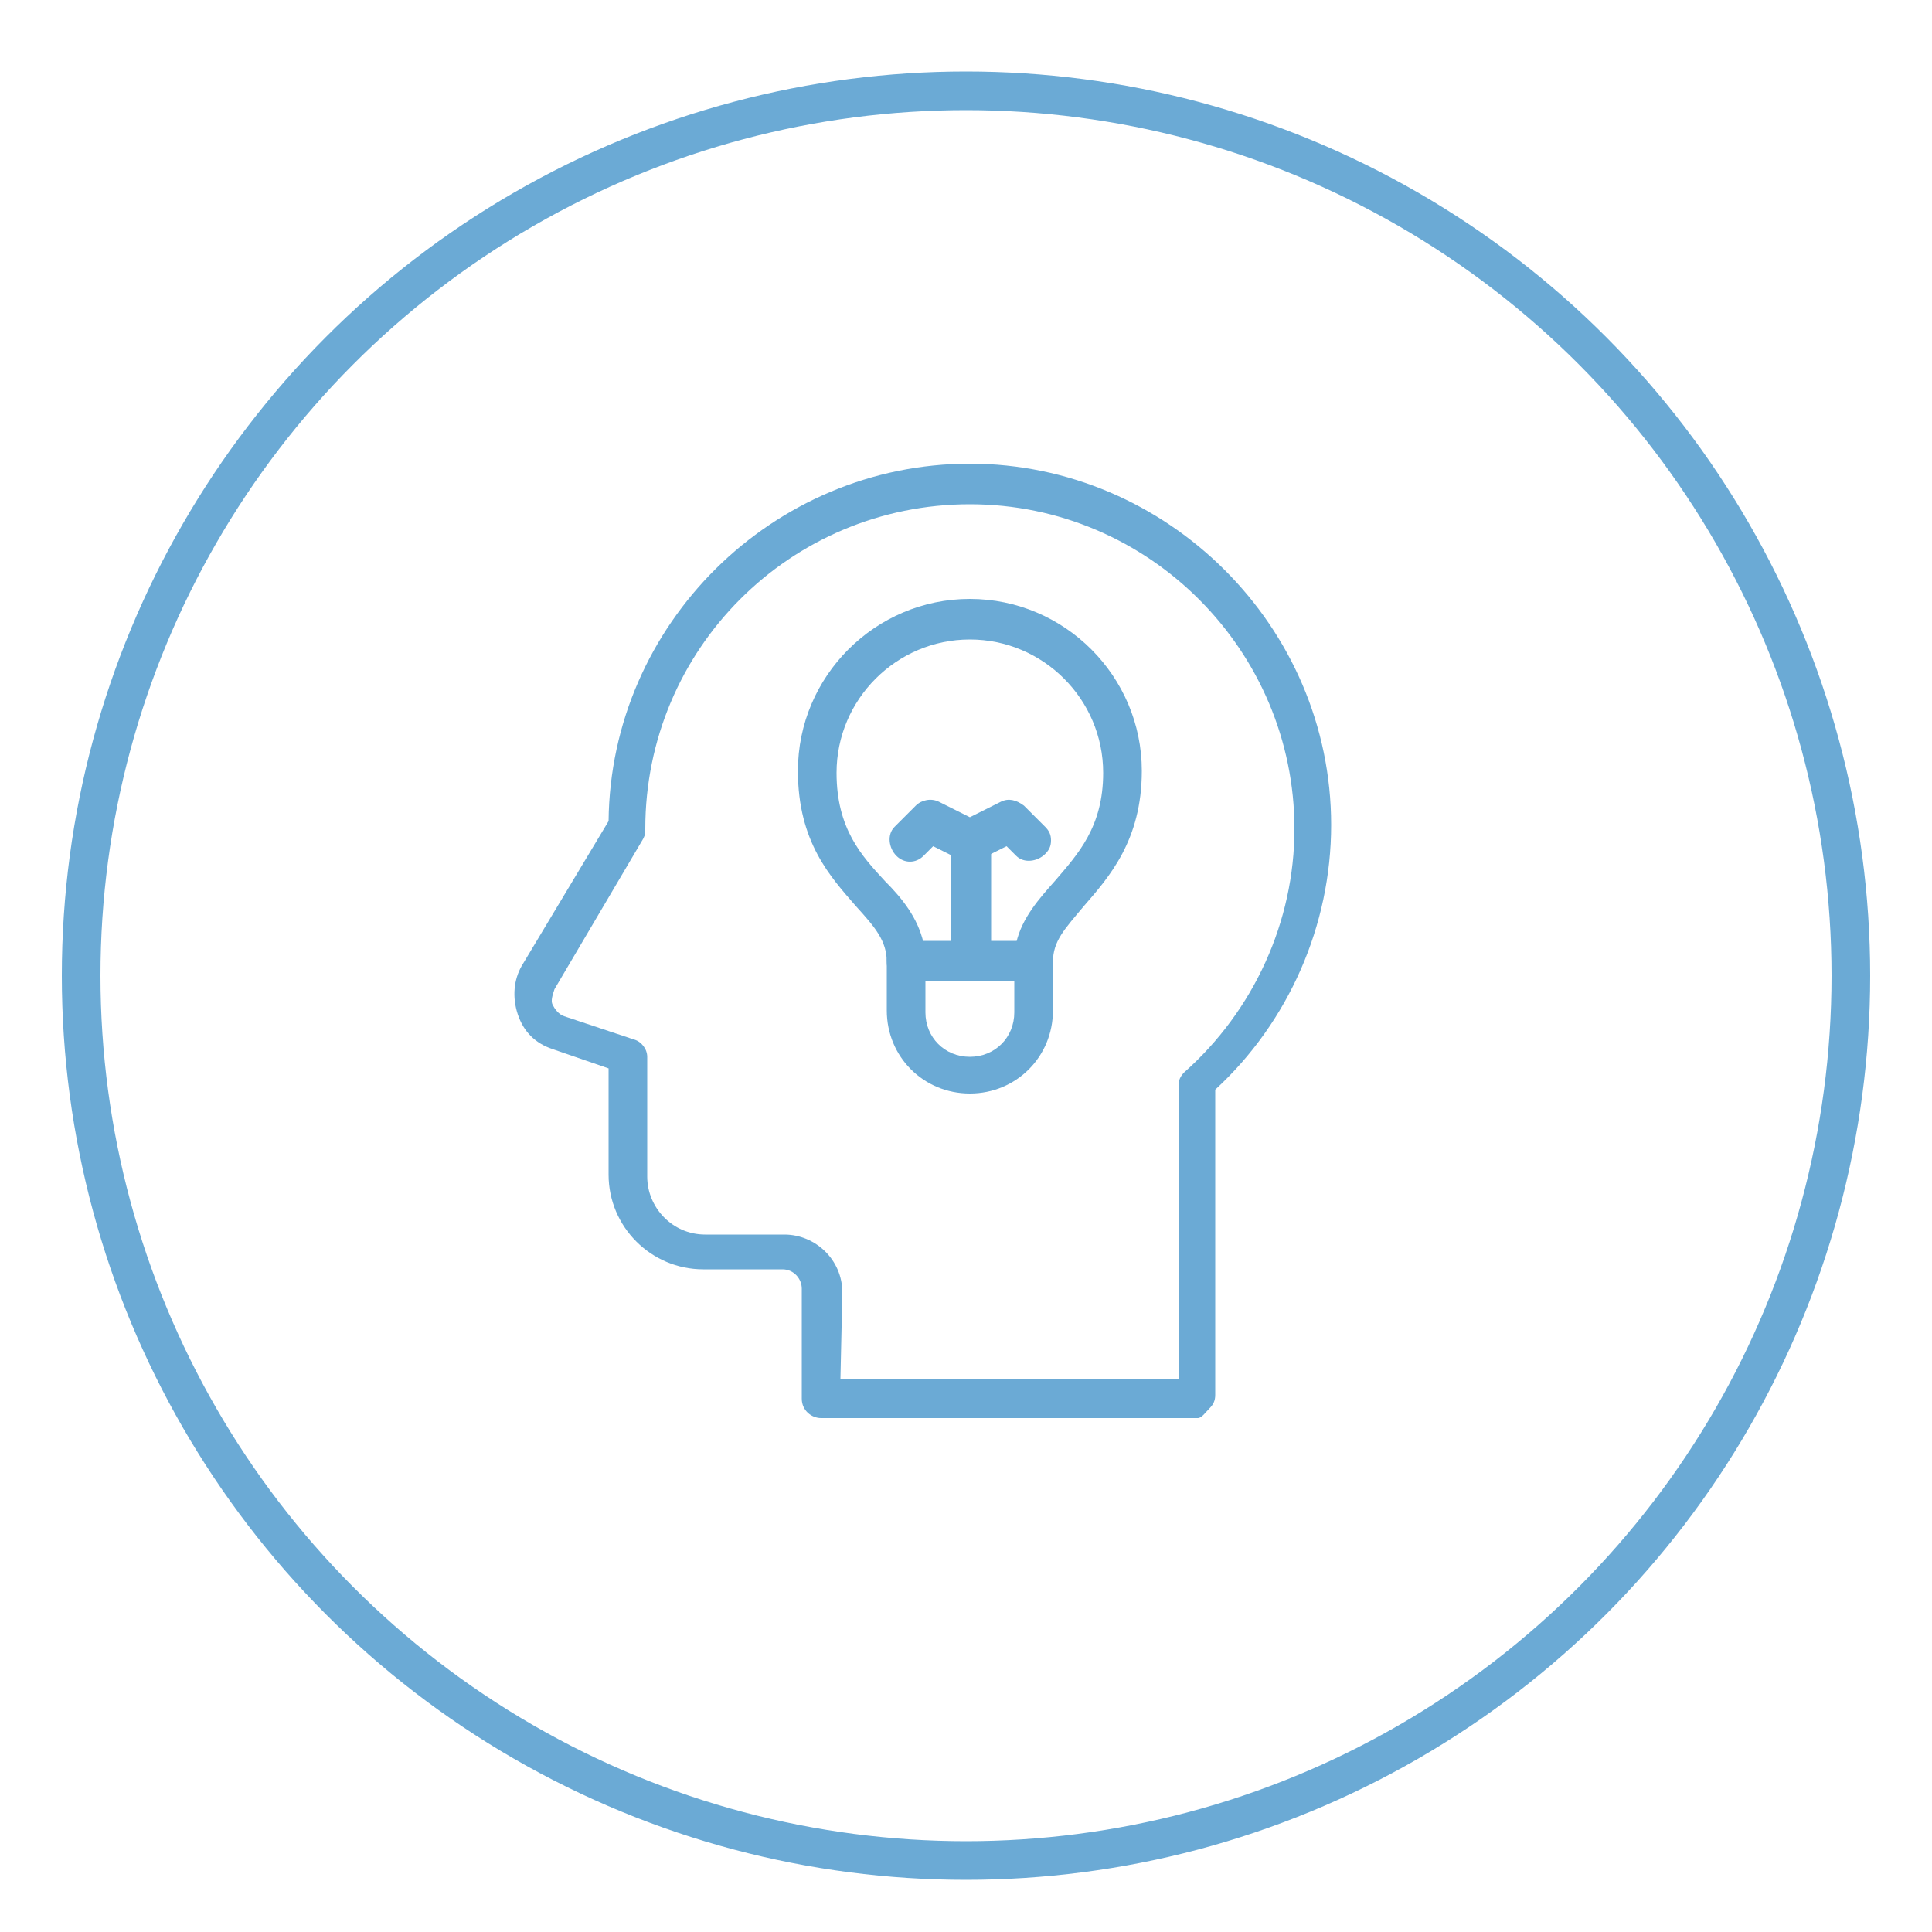 <?xml version="1.0" encoding="utf-8"?>
<!-- Generator: Adobe Illustrator 28.2.0, SVG Export Plug-In . SVG Version: 6.00 Build 0)  -->
<svg version="1.1" id="Ebene_1" xmlns="http://www.w3.org/2000/svg" xmlns:xlink="http://www.w3.org/1999/xlink" x="0px" y="0px"
	 viewBox="0 0 100 100" style="enable-background:new 0 0 100 100;" xml:space="preserve">
<style type="text/css">
	.st0{fill:none;stroke:#6BAAD5;stroke-width:2;stroke-miterlimit:10;}
	.st1{fill:#6BAAD5;}
</style>
<circle class="st0" cx="50" cy="50.5" r="45.8"/>
<g id="Innovation">
	<g>
		<path class="st1" d="M53.5,50.8h-6.6c-0.5,0-1-0.4-1-1c0-1.1-0.6-1.8-1.6-2.9c-1.3-1.5-3-3.3-3-7c0-4.9,4-8.9,8.9-8.9
			s8.9,4,8.9,8.9c0,3.6-1.7,5.5-3,7c-1,1.2-1.6,1.8-1.6,2.9C54.5,50.3,54.1,50.8,53.5,50.8L53.5,50.8z M47.8,48.8h4.8
			c0.3-1.3,1.2-2.3,2-3.2c1.2-1.4,2.5-2.8,2.5-5.6c0-3.8-3.1-6.9-6.9-6.9s-6.9,3.1-6.9,6.9c0,2.9,1.3,4.3,2.5,5.6
			C46.7,46.5,47.5,47.5,47.8,48.8z"/>
		<path class="st1" d="M50.2,56.6c-2.4,0-4.3-1.9-4.3-4.3l0,0v-2.6c0-0.5,0.4-1,1-1h6.6c0.3,0,0.5,0.1,0.7,0.3s0.3,0.4,0.3,0.7v2.6
			C54.5,54.7,52.6,56.6,50.2,56.6z M47.9,52.4c0,1.3,1,2.3,2.3,2.3s2.3-1,2.3-2.3v-1.7h-4.6V52.4L47.9,52.4z"/>
		<path class="st1" d="M50.3,50.8L50.3,50.8c-0.6,0-1.1-0.4-1.1-1v-6.2c0-0.5,0.4-1,1-1s1.1,0.4,1.1,1v6.2
			C51.3,50.3,50.8,50.8,50.3,50.8L50.3,50.8z M50.3,49.8L50.3,49.8L50.3,49.8z"/>
		<path class="st1" d="M50.2,44.6c-0.2,0-0.3,0-0.5-0.1l-1.4-0.7l-0.5,0.5c-0.4,0.4-1,0.4-1.4,0s-0.5-1.1-0.1-1.5l1.1-1.1
			c0.3-0.3,0.8-0.4,1.2-0.2l1.6,0.8l1.6-0.8c0.4-0.2,0.8-0.1,1.2,0.2l1.1,1.1c0.2,0.2,0.3,0.4,0.3,0.7s-0.1,0.5-0.3,0.7
			c-0.4,0.4-1.1,0.5-1.5,0.1l-0.5-0.5l-1.4,0.7C50.6,44.5,50.4,44.6,50.2,44.6L50.2,44.6z"/>
	</g>
	<path class="st1" d="M62,73.4H42.5c-0.5,0-1-0.4-1-1v-5.7c0-0.5-0.4-1-1-1h-4.1c-2.7,0-4.9-2.2-4.9-4.9v-5.5l-2.9-1
		c-0.9-0.3-1.5-0.9-1.8-1.8s-0.2-1.8,0.2-2.5l4.5-7.5c0.1-10.2,8.5-18.5,18.7-18.5s18.7,8.4,18.7,18.7c0,5.2-2.2,10.2-6,13.7v15.8
		c0,0.3-0.1,0.5-0.3,0.7S62.2,73.4,62,73.4L62,73.4z M43.5,71.4H61V56.2c0-0.3,0.1-0.5,0.3-0.7c3.6-3.2,5.7-7.8,5.7-12.6
		c0-9.2-7.5-16.8-16.8-16.8s-16.8,7.5-16.8,16.8c0,0.2,0,0.3-0.1,0.5l-4.6,7.8c-0.1,0.3-0.2,0.6-0.1,0.8s0.3,0.5,0.6,0.6l3.6,1.2
		c0.4,0.1,0.7,0.5,0.7,0.9v6.2c0,1.6,1.3,3,3,3h4.1c1.6,0,3,1.3,3,3L43.5,71.4L43.5,71.4z"/>
</g>
</svg>
